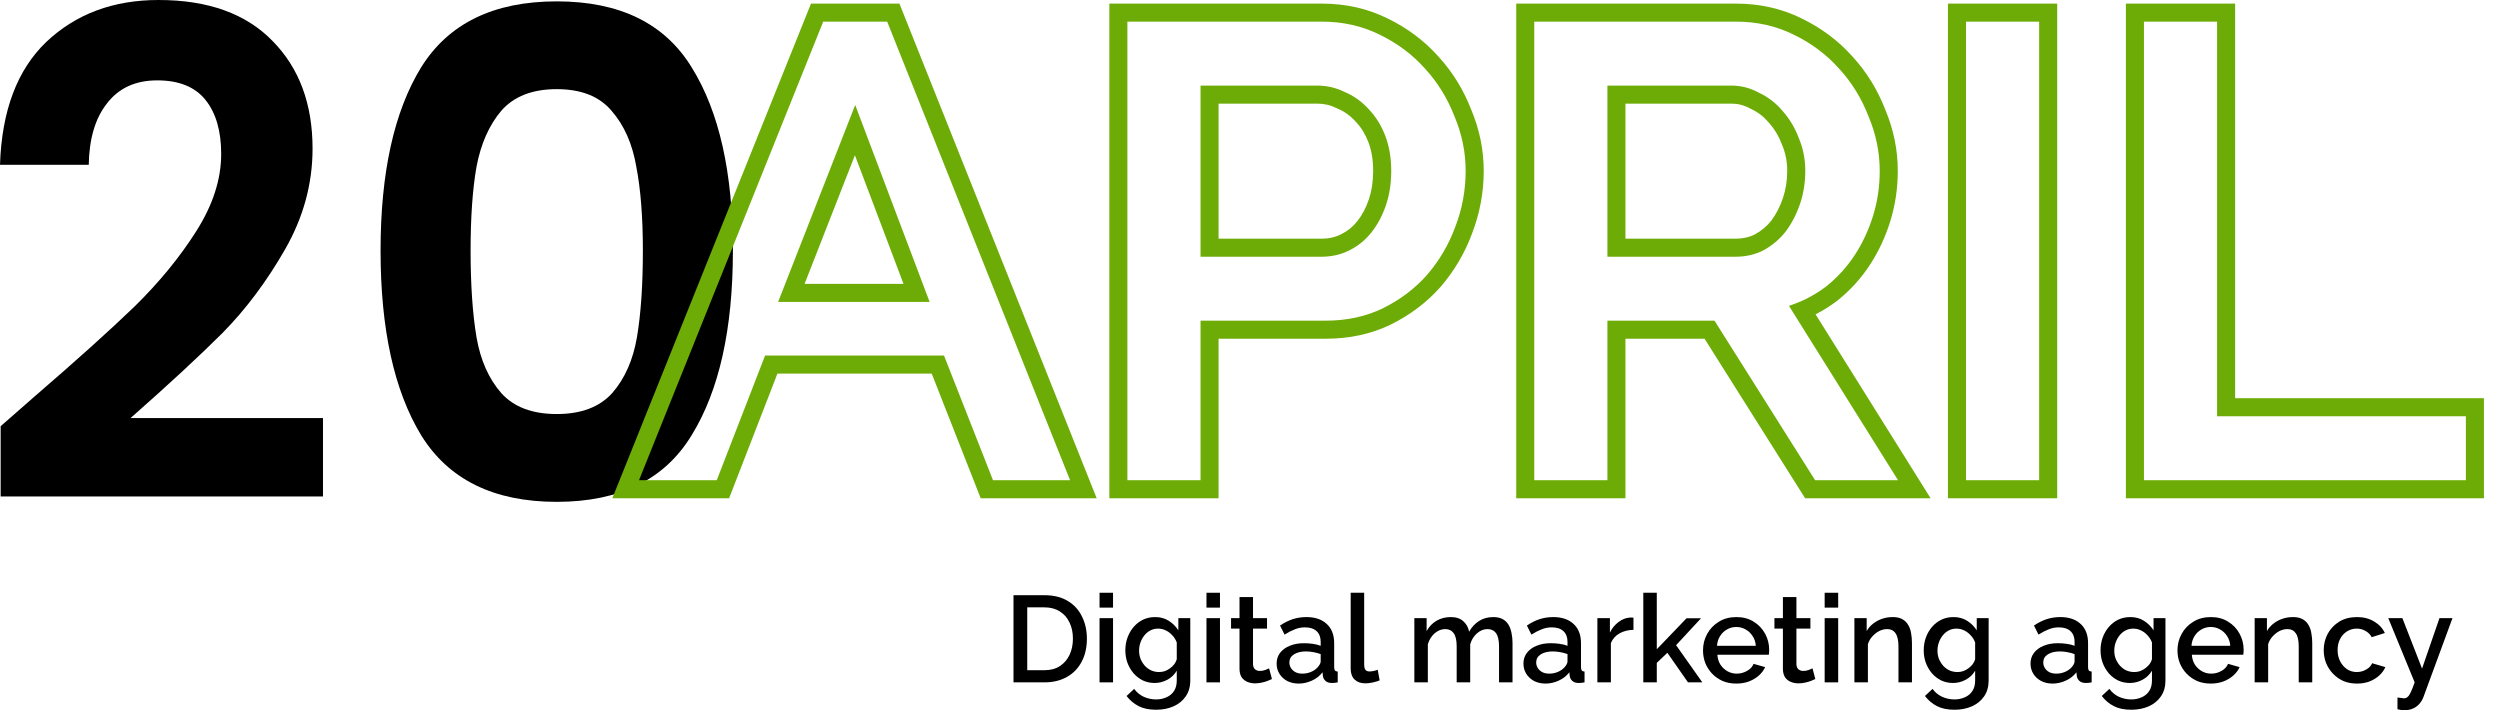<?xml version="1.0" encoding="UTF-8"?> <svg xmlns="http://www.w3.org/2000/svg" width="88" height="25" viewBox="0 0 88 25" fill="none"><g clip-path="url(#clip0_47_28)"><path d="M1.217 13.956C2.687 12.688 3.859 11.634 4.731 10.794C5.604 9.938 6.332 9.05 6.913 8.131C7.495 7.212 7.786 6.308 7.786 5.421C7.786 4.612 7.602 3.978 7.235 3.519C6.867 3.059 6.301 2.829 5.535 2.829C4.77 2.829 4.18 3.099 3.767 3.638C3.353 4.161 3.139 4.882 3.124 5.801H0C0.061 3.899 0.605 2.457 1.631 1.474C2.672 0.491 3.989 0 5.581 0C7.327 0 8.667 0.483 9.601 1.45C10.535 2.401 11.002 3.661 11.002 5.231C11.002 6.467 10.68 7.648 10.037 8.773C9.394 9.898 8.659 10.881 7.832 11.721C7.005 12.545 5.926 13.544 4.594 14.717H11.369V17.475H0.023V15.002L1.217 13.956Z" fill="black"></path><path d="M13.396 8.821C13.396 6.079 13.87 3.931 14.819 2.378C15.784 0.824 17.377 0.048 19.597 0.048C21.817 0.048 23.402 0.824 24.351 2.378C25.316 3.931 25.798 6.079 25.798 8.821C25.798 11.579 25.316 13.742 24.351 15.311C23.402 16.88 21.817 17.665 19.597 17.665C17.377 17.665 15.784 16.88 14.819 15.311C13.87 13.742 13.396 11.579 13.396 8.821ZM22.629 8.821C22.629 7.648 22.552 6.665 22.399 5.873C22.261 5.064 21.97 4.406 21.526 3.899C21.098 3.392 20.454 3.138 19.597 3.138C18.739 3.138 18.089 3.392 17.645 3.899C17.216 4.406 16.925 5.064 16.772 5.873C16.634 6.665 16.565 7.648 16.565 8.821C16.565 10.025 16.634 11.04 16.772 11.864C16.91 12.672 17.201 13.33 17.645 13.837C18.089 14.329 18.739 14.574 19.597 14.574C20.454 14.574 21.105 14.329 21.549 13.837C21.993 13.33 22.284 12.672 22.422 11.864C22.56 11.04 22.629 10.025 22.629 8.821Z" fill="black"></path><path fill-rule="evenodd" clip-rule="evenodd" d="M28.547 0.127H31.66L38.603 17.538H34.52L32.796 13.15H27.366L25.665 17.538H21.554L28.547 0.127ZM26.931 12.515H33.229L34.953 16.902H37.666L31.229 0.762H28.977L22.494 16.902H25.23L26.931 12.515ZM39.049 17.538V0.127H46.534C47.359 0.127 48.13 0.297 48.836 0.646C49.534 0.983 50.137 1.433 50.638 1.996C51.134 2.539 51.518 3.164 51.79 3.867C52.08 4.561 52.227 5.278 52.227 6.014C52.227 6.772 52.09 7.508 51.818 8.216C51.562 8.906 51.195 9.531 50.717 10.087L50.714 10.091L50.711 10.095C50.224 10.645 49.636 11.088 48.954 11.425L48.951 11.427L48.948 11.428C48.255 11.762 47.493 11.923 46.672 11.923H42.894V17.538H39.049ZM42.259 11.287H46.672C47.408 11.287 48.074 11.143 48.672 10.855C49.285 10.552 49.806 10.158 50.235 9.673C50.664 9.173 50.994 8.613 51.224 7.991C51.469 7.355 51.591 6.695 51.591 6.014C51.591 5.362 51.461 4.725 51.201 4.104C50.955 3.468 50.611 2.907 50.166 2.422C49.722 1.922 49.185 1.52 48.557 1.217C47.944 0.914 47.27 0.762 46.534 0.762H39.684V16.902H42.259V11.287ZM47.212 8.243L47.218 8.24C47.438 8.131 47.625 7.98 47.782 7.78C47.947 7.57 48.083 7.318 48.185 7.015C48.282 6.726 48.335 6.394 48.335 6.014C48.335 5.623 48.276 5.292 48.17 5.011C48.059 4.719 47.911 4.483 47.729 4.292L47.723 4.285L47.717 4.279C47.531 4.072 47.323 3.924 47.091 3.825L47.074 3.818L47.057 3.81C46.837 3.701 46.611 3.648 46.373 3.648H42.894V8.401H46.511C46.789 8.401 47.016 8.345 47.206 8.246L47.212 8.243ZM42.259 9.037V3.013H46.373C46.71 3.013 47.032 3.089 47.339 3.24C47.66 3.377 47.944 3.581 48.189 3.854C48.434 4.112 48.626 4.422 48.764 4.786C48.902 5.15 48.971 5.559 48.971 6.014C48.971 6.453 48.91 6.855 48.787 7.218C48.664 7.582 48.496 7.9 48.281 8.173C48.067 8.446 47.806 8.658 47.5 8.81C47.209 8.961 46.879 9.037 46.511 9.037H42.259ZM53.371 17.538V0.127H61.109C61.934 0.127 62.705 0.297 63.411 0.646C64.109 0.983 64.712 1.433 65.213 1.996C65.709 2.539 66.093 3.164 66.365 3.867C66.655 4.561 66.802 5.278 66.802 6.014C66.802 6.619 66.716 7.205 66.544 7.768C66.374 8.323 66.135 8.839 65.826 9.315C65.512 9.797 65.129 10.219 64.678 10.579L64.672 10.584L64.666 10.588C64.426 10.771 64.173 10.93 63.908 11.065L67.957 17.538H63.54L60 11.923H57.216V17.538H53.371ZM56.581 11.287H60.35L63.891 16.902H66.81L62.971 10.765C63.178 10.699 63.377 10.618 63.57 10.524C63.819 10.401 64.056 10.254 64.281 10.083C64.68 9.764 65.017 9.393 65.293 8.969C65.569 8.544 65.783 8.082 65.936 7.582C66.09 7.082 66.166 6.559 66.166 6.014C66.166 5.362 66.036 4.725 65.775 4.104C65.53 3.468 65.186 2.907 64.741 2.422C64.297 1.922 63.76 1.52 63.132 1.217C62.519 0.914 61.845 0.762 61.109 0.762H54.006V16.902H56.581V11.287ZM62.726 5.09L62.722 5.079C62.61 4.785 62.458 4.535 62.269 4.324L62.262 4.317L62.255 4.309C62.084 4.106 61.882 3.95 61.643 3.838L61.626 3.83L61.61 3.821C61.393 3.703 61.175 3.648 60.948 3.648H57.216V8.401H61.086C61.362 8.401 61.587 8.346 61.776 8.248C62.003 8.125 62.193 7.964 62.352 7.764C62.521 7.535 62.658 7.272 62.76 6.97C62.859 6.676 62.91 6.358 62.91 6.014C62.91 5.686 62.849 5.384 62.73 5.101L62.726 5.09ZM62.856 8.15C62.642 8.423 62.381 8.643 62.075 8.81C61.783 8.961 61.454 9.037 61.086 9.037H56.581V3.013H60.948C61.285 3.013 61.607 3.096 61.914 3.263C62.236 3.414 62.511 3.627 62.741 3.899C62.986 4.172 63.178 4.49 63.316 4.854C63.469 5.218 63.546 5.604 63.546 6.014C63.546 6.423 63.484 6.809 63.362 7.173C63.239 7.537 63.071 7.862 62.856 8.15ZM68.568 17.538V0.127H72.414V17.538H68.568ZM74.831 17.538V0.127H78.677V14.016H87.435V17.538H74.831ZM78.041 14.652V0.762H75.467V16.902H86.799V14.652H78.041ZM30.103 3.695L27.39 10.628H32.723L30.103 3.695ZM31.804 9.993L30.093 5.465L28.321 9.993H31.804ZM69.204 0.762H71.778V16.902H69.204V0.762Z" fill="#6DAC06"></path><path d="M35.675 24.019V20.951H36.764C37.096 20.951 37.372 21.021 37.594 21.159C37.816 21.294 37.981 21.479 38.091 21.712C38.203 21.942 38.259 22.199 38.259 22.481C38.259 22.792 38.197 23.063 38.074 23.293C37.953 23.524 37.78 23.702 37.555 23.829C37.33 23.956 37.067 24.019 36.764 24.019H35.675ZM37.767 22.481C37.767 22.265 37.726 22.075 37.646 21.911C37.568 21.744 37.454 21.614 37.304 21.522C37.157 21.427 36.977 21.379 36.764 21.379H36.159V23.591H36.764C36.98 23.591 37.162 23.543 37.309 23.445C37.459 23.347 37.572 23.214 37.65 23.047C37.728 22.88 37.767 22.691 37.767 22.481Z" fill="black"></path><path d="M38.704 24.019V21.759H39.179V24.019H38.704ZM38.704 21.388V20.865H39.179V21.388H38.704Z" fill="black"></path><path d="M40.645 24.041C40.492 24.041 40.352 24.011 40.225 23.95C40.099 23.887 39.989 23.802 39.897 23.695C39.808 23.588 39.737 23.466 39.685 23.328C39.636 23.19 39.612 23.044 39.612 22.891C39.612 22.73 39.638 22.579 39.69 22.438C39.742 22.297 39.813 22.173 39.906 22.066C40.001 21.957 40.112 21.872 40.238 21.811C40.365 21.751 40.506 21.721 40.662 21.721C40.843 21.721 41.002 21.764 41.137 21.85C41.275 21.936 41.389 22.049 41.478 22.187V21.759H41.898V23.954C41.898 24.173 41.844 24.359 41.738 24.512C41.634 24.664 41.492 24.781 41.31 24.862C41.129 24.942 40.924 24.983 40.696 24.983C40.446 24.983 40.238 24.939 40.074 24.853C39.91 24.767 39.77 24.649 39.655 24.499L39.923 24.248C40.009 24.369 40.12 24.461 40.256 24.525C40.394 24.588 40.541 24.62 40.696 24.62C40.826 24.62 40.946 24.595 41.055 24.546C41.167 24.5 41.257 24.427 41.323 24.326C41.389 24.228 41.422 24.104 41.422 23.954V23.609C41.342 23.744 41.231 23.851 41.09 23.928C40.949 24.003 40.8 24.041 40.645 24.041ZM40.8 23.656C40.872 23.656 40.941 23.645 41.008 23.622C41.074 23.596 41.134 23.563 41.189 23.522C41.247 23.479 41.296 23.431 41.336 23.38C41.376 23.325 41.405 23.267 41.422 23.207V22.615C41.385 22.517 41.332 22.432 41.263 22.36C41.193 22.285 41.116 22.227 41.029 22.187C40.943 22.147 40.855 22.127 40.766 22.127C40.662 22.127 40.568 22.15 40.485 22.196C40.404 22.239 40.335 22.298 40.277 22.373C40.22 22.445 40.175 22.527 40.143 22.619C40.112 22.711 40.096 22.806 40.096 22.904C40.096 23.008 40.113 23.105 40.148 23.194C40.185 23.283 40.236 23.364 40.299 23.436C40.362 23.505 40.437 23.56 40.524 23.6C40.61 23.637 40.702 23.656 40.8 23.656Z" fill="black"></path><path d="M42.468 24.019V21.759H42.943V24.019H42.468ZM42.468 21.388V20.865H42.943V21.388H42.468Z" fill="black"></path><path d="M44.772 23.902C44.731 23.923 44.681 23.944 44.62 23.967C44.56 23.99 44.491 24.011 44.413 24.028C44.338 24.045 44.26 24.054 44.179 24.054C44.082 24.054 43.991 24.036 43.907 24.002C43.824 23.967 43.756 23.913 43.704 23.838C43.655 23.76 43.631 23.66 43.631 23.54V22.127H43.333V21.759H43.631V21.016H44.106V21.759H44.599V22.127H44.106V23.388C44.112 23.466 44.136 23.524 44.179 23.561C44.226 23.599 44.282 23.617 44.348 23.617C44.414 23.617 44.478 23.606 44.538 23.583C44.599 23.56 44.643 23.541 44.672 23.526L44.772 23.902Z" fill="black"></path><path d="M44.937 23.358C44.937 23.214 44.977 23.089 45.057 22.982C45.141 22.873 45.255 22.789 45.399 22.732C45.543 22.671 45.71 22.641 45.9 22.641C46.001 22.641 46.103 22.648 46.207 22.662C46.313 22.677 46.407 22.7 46.488 22.732V22.589C46.488 22.43 46.44 22.307 46.345 22.217C46.25 22.128 46.113 22.083 45.935 22.083C45.808 22.083 45.688 22.107 45.576 22.153C45.464 22.196 45.344 22.258 45.217 22.338L45.057 22.019C45.207 21.918 45.357 21.843 45.507 21.794C45.66 21.745 45.819 21.721 45.986 21.721C46.289 21.721 46.527 21.801 46.699 21.962C46.875 22.121 46.963 22.347 46.963 22.641V23.483C46.963 23.538 46.972 23.577 46.989 23.6C47.009 23.623 47.042 23.636 47.088 23.639V24.019C47.045 24.028 47.006 24.034 46.972 24.037C46.937 24.039 46.908 24.041 46.885 24.041C46.784 24.041 46.708 24.016 46.656 23.967C46.604 23.918 46.574 23.861 46.566 23.794L46.553 23.665C46.455 23.792 46.329 23.89 46.177 23.959C46.024 24.028 45.87 24.062 45.714 24.062C45.564 24.062 45.431 24.032 45.312 23.972C45.194 23.908 45.102 23.823 45.036 23.717C44.97 23.61 44.937 23.491 44.937 23.358ZM46.375 23.496C46.41 23.459 46.437 23.422 46.457 23.384C46.478 23.347 46.488 23.313 46.488 23.285V23.025C46.407 22.994 46.322 22.971 46.233 22.956C46.143 22.939 46.056 22.93 45.969 22.93C45.796 22.93 45.655 22.965 45.546 23.034C45.439 23.103 45.386 23.198 45.386 23.319C45.386 23.386 45.403 23.449 45.438 23.509C45.475 23.57 45.527 23.619 45.593 23.656C45.662 23.694 45.747 23.712 45.848 23.712C45.952 23.712 46.051 23.692 46.146 23.652C46.241 23.612 46.318 23.56 46.375 23.496Z" fill="black"></path><path d="M47.544 20.865H48.019V23.367C48.019 23.482 48.036 23.555 48.071 23.587C48.106 23.619 48.149 23.635 48.201 23.635C48.258 23.635 48.312 23.629 48.361 23.617C48.412 23.606 48.457 23.591 48.495 23.574L48.564 23.95C48.495 23.979 48.412 24.003 48.317 24.024C48.222 24.044 48.137 24.054 48.062 24.054C47.901 24.054 47.774 24.009 47.682 23.92C47.59 23.828 47.544 23.701 47.544 23.54V20.865Z" fill="black"></path><path d="M53.241 24.019H52.766V22.753C52.766 22.543 52.731 22.389 52.662 22.291C52.593 22.193 52.492 22.144 52.36 22.144C52.227 22.144 52.103 22.194 51.988 22.295C51.876 22.393 51.797 22.521 51.751 22.68V24.019H51.275V22.753C51.275 22.543 51.241 22.389 51.172 22.291C51.102 22.193 51.003 22.144 50.873 22.144C50.741 22.144 50.617 22.193 50.502 22.291C50.389 22.389 50.309 22.517 50.26 22.675V24.019H49.785V21.759H50.217V22.213C50.306 22.055 50.422 21.934 50.566 21.85C50.714 21.764 50.88 21.721 51.068 21.721C51.255 21.721 51.402 21.769 51.508 21.867C51.618 21.965 51.686 22.088 51.712 22.235C51.809 22.068 51.929 21.941 52.07 21.854C52.214 21.765 52.378 21.721 52.563 21.721C52.695 21.721 52.806 21.745 52.895 21.794C52.985 21.843 53.054 21.911 53.103 21.997C53.152 22.081 53.187 22.178 53.207 22.291C53.23 22.4 53.241 22.517 53.241 22.641V24.019Z" fill="black"></path><path d="M53.625 23.358C53.625 23.214 53.665 23.089 53.746 22.982C53.829 22.873 53.943 22.789 54.087 22.732C54.231 22.671 54.398 22.641 54.588 22.641C54.689 22.641 54.791 22.648 54.895 22.662C55.002 22.677 55.095 22.7 55.176 22.732V22.589C55.176 22.43 55.128 22.307 55.033 22.217C54.938 22.128 54.801 22.083 54.623 22.083C54.496 22.083 54.377 22.107 54.264 22.153C54.152 22.196 54.032 22.258 53.906 22.338L53.746 22.019C53.895 21.918 54.045 21.843 54.195 21.794C54.348 21.745 54.508 21.721 54.675 21.721C54.977 21.721 55.215 21.801 55.388 21.962C55.563 22.121 55.651 22.347 55.651 22.641V23.483C55.651 23.538 55.66 23.577 55.677 23.6C55.697 23.623 55.73 23.636 55.776 23.639V24.019C55.733 24.028 55.694 24.034 55.66 24.037C55.625 24.039 55.596 24.041 55.573 24.041C55.473 24.041 55.396 24.016 55.344 23.967C55.293 23.918 55.262 23.861 55.254 23.794L55.241 23.665C55.143 23.792 55.017 23.89 54.865 23.959C54.712 24.028 54.558 24.062 54.403 24.062C54.253 24.062 54.119 24.032 54.001 23.972C53.883 23.908 53.79 23.823 53.724 23.717C53.658 23.61 53.625 23.491 53.625 23.358ZM55.064 23.496C55.098 23.459 55.126 23.422 55.146 23.384C55.166 23.347 55.176 23.313 55.176 23.285V23.025C55.095 22.994 55.01 22.971 54.921 22.956C54.832 22.939 54.744 22.93 54.657 22.93C54.485 22.93 54.343 22.965 54.234 23.034C54.127 23.103 54.074 23.198 54.074 23.319C54.074 23.386 54.091 23.449 54.126 23.509C54.163 23.57 54.215 23.619 54.282 23.656C54.351 23.694 54.436 23.712 54.536 23.712C54.64 23.712 54.739 23.692 54.835 23.652C54.93 23.612 55.006 23.56 55.064 23.496Z" fill="black"></path><path d="M57.498 22.17C57.314 22.173 57.15 22.215 57.006 22.295C56.864 22.376 56.764 22.49 56.703 22.637V24.019H56.228V21.759H56.669V22.265C56.746 22.109 56.849 21.985 56.975 21.893C57.102 21.798 57.236 21.746 57.377 21.738C57.406 21.738 57.429 21.738 57.446 21.738C57.467 21.738 57.484 21.739 57.498 21.742V22.17Z" fill="black"></path><path d="M59.417 24.019L58.691 22.978L58.319 23.332V24.019H57.844V20.865H58.319V22.853L59.365 21.764H59.875L58.998 22.71L59.922 24.019H59.417Z" fill="black"></path><path d="M61.117 24.062C60.941 24.062 60.782 24.032 60.638 23.972C60.496 23.908 60.374 23.823 60.27 23.717C60.166 23.607 60.086 23.483 60.028 23.345C59.974 23.204 59.946 23.054 59.946 22.896C59.946 22.683 59.995 22.488 60.093 22.312C60.191 22.134 60.328 21.991 60.504 21.885C60.679 21.775 60.885 21.721 61.121 21.721C61.358 21.721 61.561 21.775 61.731 21.885C61.904 21.991 62.037 22.132 62.133 22.308C62.228 22.484 62.275 22.672 62.275 22.874C62.275 22.909 62.274 22.942 62.271 22.974C62.268 23.002 62.265 23.027 62.262 23.047H60.452C60.46 23.18 60.496 23.296 60.56 23.397C60.626 23.495 60.709 23.573 60.81 23.63C60.911 23.685 61.019 23.712 61.134 23.712C61.261 23.712 61.381 23.681 61.493 23.617C61.608 23.554 61.686 23.47 61.726 23.367L62.133 23.483C62.084 23.593 62.009 23.692 61.908 23.782C61.81 23.868 61.693 23.937 61.558 23.989C61.422 24.038 61.276 24.062 61.117 24.062ZM60.439 22.732H61.804C61.795 22.602 61.758 22.488 61.692 22.39C61.628 22.289 61.546 22.212 61.446 22.157C61.347 22.099 61.238 22.07 61.117 22.07C60.999 22.07 60.889 22.099 60.789 22.157C60.691 22.212 60.61 22.289 60.547 22.39C60.483 22.488 60.447 22.602 60.439 22.732Z" fill="black"></path><path d="M63.899 23.902C63.859 23.923 63.808 23.944 63.748 23.967C63.687 23.99 63.618 24.011 63.54 24.028C63.465 24.045 63.388 24.054 63.307 24.054C63.209 24.054 63.118 24.036 63.035 24.002C62.951 23.967 62.884 23.913 62.832 23.838C62.783 23.76 62.758 23.66 62.758 23.54V22.127H62.46V21.759H62.758V21.016H63.234V21.759H63.726V22.127H63.234V23.388C63.239 23.466 63.264 23.524 63.307 23.561C63.353 23.599 63.409 23.617 63.476 23.617C63.542 23.617 63.605 23.606 63.666 23.583C63.726 23.56 63.771 23.541 63.8 23.526L63.899 23.902Z" fill="black"></path><path d="M64.228 24.019V21.759H64.704V24.019H64.228ZM64.228 21.388V20.865H64.704V21.388H64.228Z" fill="black"></path><path d="M67.301 24.019H66.826V22.753C66.826 22.543 66.791 22.389 66.722 22.291C66.656 22.193 66.557 22.144 66.424 22.144C66.332 22.144 66.24 22.167 66.148 22.213C66.058 22.259 65.978 22.323 65.906 22.403C65.834 22.481 65.782 22.572 65.75 22.675V24.019H65.275V21.759H65.707V22.213C65.764 22.112 65.839 22.026 65.931 21.954C66.027 21.879 66.133 21.821 66.251 21.781C66.369 21.741 66.495 21.721 66.627 21.721C66.763 21.721 66.874 21.745 66.96 21.794C67.049 21.843 67.118 21.911 67.167 21.997C67.219 22.081 67.254 22.178 67.271 22.291C67.291 22.4 67.301 22.517 67.301 22.641V24.019Z" fill="black"></path><path d="M68.747 24.041C68.595 24.041 68.455 24.011 68.328 23.95C68.201 23.887 68.092 23.802 68 23.695C67.91 23.588 67.84 23.466 67.788 23.328C67.739 23.19 67.715 23.044 67.715 22.891C67.715 22.73 67.741 22.579 67.792 22.438C67.844 22.297 67.916 22.173 68.008 22.066C68.103 21.957 68.215 21.872 68.341 21.811C68.468 21.751 68.609 21.721 68.765 21.721C68.946 21.721 69.105 21.764 69.24 21.85C69.378 21.936 69.492 22.049 69.581 22.187V21.759H70V23.954C70 24.173 69.947 24.359 69.841 24.512C69.737 24.664 69.594 24.781 69.413 24.862C69.231 24.942 69.027 24.983 68.799 24.983C68.549 24.983 68.341 24.939 68.177 24.853C68.013 24.767 67.873 24.649 67.758 24.499L68.026 24.248C68.112 24.369 68.223 24.461 68.359 24.525C68.497 24.588 68.644 24.62 68.799 24.62C68.929 24.62 69.048 24.595 69.158 24.546C69.27 24.5 69.359 24.427 69.426 24.326C69.492 24.228 69.525 24.104 69.525 23.954V23.609C69.445 23.744 69.334 23.851 69.192 23.928C69.051 24.003 68.903 24.041 68.747 24.041ZM68.903 23.656C68.975 23.656 69.044 23.645 69.11 23.622C69.177 23.596 69.237 23.563 69.292 23.522C69.349 23.479 69.398 23.431 69.439 23.38C69.479 23.325 69.508 23.267 69.525 23.207V22.615C69.488 22.517 69.434 22.432 69.365 22.36C69.296 22.285 69.218 22.227 69.132 22.187C69.046 22.147 68.958 22.127 68.868 22.127C68.765 22.127 68.671 22.15 68.588 22.196C68.507 22.239 68.438 22.298 68.38 22.373C68.323 22.445 68.278 22.527 68.246 22.619C68.215 22.711 68.199 22.806 68.199 22.904C68.199 23.008 68.216 23.105 68.251 23.194C68.288 23.283 68.338 23.364 68.402 23.436C68.465 23.505 68.54 23.56 68.626 23.6C68.713 23.637 68.805 23.656 68.903 23.656Z" fill="black"></path><path d="M71.474 23.358C71.474 23.214 71.514 23.089 71.595 22.982C71.678 22.873 71.792 22.789 71.936 22.732C72.08 22.671 72.247 22.641 72.437 22.641C72.538 22.641 72.64 22.648 72.744 22.662C72.851 22.677 72.944 22.7 73.025 22.732V22.589C73.025 22.43 72.977 22.307 72.882 22.217C72.787 22.128 72.65 22.083 72.472 22.083C72.345 22.083 72.226 22.107 72.113 22.153C72.001 22.196 71.881 22.258 71.755 22.338L71.595 22.019C71.745 21.918 71.894 21.843 72.044 21.794C72.197 21.745 72.357 21.721 72.524 21.721C72.826 21.721 73.064 21.801 73.237 21.962C73.412 22.121 73.5 22.347 73.5 22.641V23.483C73.5 23.538 73.509 23.577 73.526 23.6C73.546 23.623 73.579 23.636 73.626 23.639V24.019C73.582 24.028 73.543 24.034 73.509 24.037C73.474 24.039 73.445 24.041 73.422 24.041C73.322 24.041 73.245 24.016 73.194 23.967C73.142 23.918 73.111 23.861 73.103 23.794L73.09 23.665C72.992 23.792 72.867 23.89 72.714 23.959C72.561 24.028 72.407 24.062 72.251 24.062C72.102 24.062 71.968 24.032 71.85 23.972C71.732 23.908 71.639 23.823 71.573 23.717C71.507 23.61 71.474 23.491 71.474 23.358ZM72.913 23.496C72.947 23.459 72.975 23.422 72.995 23.384C73.015 23.347 73.025 23.313 73.025 23.285V23.025C72.944 22.994 72.859 22.971 72.77 22.956C72.681 22.939 72.593 22.93 72.507 22.93C72.334 22.93 72.192 22.965 72.083 23.034C71.976 23.103 71.923 23.198 71.923 23.319C71.923 23.386 71.94 23.449 71.975 23.509C72.012 23.57 72.064 23.619 72.13 23.656C72.2 23.694 72.285 23.712 72.385 23.712C72.489 23.712 72.589 23.692 72.684 23.652C72.779 23.612 72.855 23.56 72.913 23.496Z" fill="black"></path><path d="M74.971 24.041C74.819 24.041 74.679 24.011 74.552 23.95C74.425 23.887 74.316 23.802 74.224 23.695C74.135 23.588 74.064 23.466 74.012 23.328C73.963 23.19 73.939 23.044 73.939 22.891C73.939 22.73 73.965 22.579 74.016 22.438C74.068 22.297 74.14 22.173 74.233 22.066C74.328 21.957 74.438 21.872 74.565 21.811C74.692 21.751 74.833 21.721 74.989 21.721C75.17 21.721 75.329 21.764 75.464 21.85C75.602 21.936 75.716 22.049 75.805 22.187V21.759H76.224V23.954C76.224 24.173 76.171 24.359 76.064 24.512C75.961 24.664 75.818 24.781 75.637 24.862C75.455 24.942 75.251 24.983 75.023 24.983C74.773 24.983 74.565 24.939 74.401 24.853C74.237 24.767 74.097 24.649 73.982 24.499L74.25 24.248C74.336 24.369 74.447 24.461 74.582 24.525C74.721 24.588 74.868 24.62 75.023 24.62C75.153 24.62 75.272 24.595 75.382 24.546C75.494 24.5 75.584 24.427 75.65 24.326C75.716 24.228 75.749 24.104 75.749 23.954V23.609C75.668 23.744 75.558 23.851 75.416 23.928C75.275 24.003 75.127 24.041 74.971 24.041ZM75.127 23.656C75.199 23.656 75.268 23.645 75.334 23.622C75.4 23.596 75.461 23.563 75.516 23.522C75.573 23.479 75.622 23.431 75.663 23.38C75.703 23.325 75.732 23.267 75.749 23.207V22.615C75.712 22.517 75.658 22.432 75.589 22.36C75.52 22.285 75.442 22.227 75.356 22.187C75.269 22.147 75.182 22.127 75.092 22.127C74.989 22.127 74.895 22.15 74.811 22.196C74.731 22.239 74.662 22.298 74.604 22.373C74.546 22.445 74.502 22.527 74.47 22.619C74.438 22.711 74.423 22.806 74.423 22.904C74.423 23.008 74.44 23.105 74.474 23.194C74.512 23.283 74.562 23.364 74.626 23.436C74.689 23.505 74.764 23.56 74.85 23.6C74.937 23.637 75.029 23.656 75.127 23.656Z" fill="black"></path><path d="M77.818 24.062C77.643 24.062 77.483 24.032 77.339 23.972C77.198 23.908 77.075 23.823 76.972 23.717C76.868 23.607 76.787 23.483 76.73 23.345C76.675 23.204 76.647 23.054 76.647 22.896C76.647 22.683 76.696 22.488 76.794 22.312C76.892 22.134 77.029 21.991 77.205 21.885C77.38 21.775 77.587 21.721 77.823 21.721C78.059 21.721 78.262 21.775 78.432 21.885C78.605 21.991 78.739 22.132 78.834 22.308C78.929 22.484 78.976 22.672 78.976 22.874C78.976 22.909 78.975 22.942 78.972 22.974C78.969 23.002 78.966 23.027 78.963 23.047H77.153C77.162 23.18 77.198 23.296 77.261 23.397C77.327 23.495 77.411 23.573 77.512 23.63C77.612 23.685 77.721 23.712 77.836 23.712C77.962 23.712 78.082 23.681 78.194 23.617C78.309 23.554 78.387 23.47 78.428 23.367L78.834 23.483C78.785 23.593 78.71 23.692 78.609 23.782C78.511 23.868 78.394 23.937 78.259 23.989C78.124 24.038 77.977 24.062 77.818 24.062ZM77.14 22.732H78.505C78.497 22.602 78.459 22.488 78.393 22.39C78.33 22.289 78.248 22.212 78.147 22.157C78.049 22.099 77.939 22.07 77.818 22.07C77.7 22.07 77.591 22.099 77.49 22.157C77.392 22.212 77.311 22.289 77.248 22.39C77.185 22.488 77.149 22.602 77.14 22.732Z" fill="black"></path><path d="M81.391 24.019H80.915V22.753C80.915 22.543 80.881 22.389 80.812 22.291C80.745 22.193 80.646 22.144 80.513 22.144C80.421 22.144 80.329 22.167 80.237 22.213C80.148 22.259 80.067 22.323 79.995 22.403C79.923 22.481 79.871 22.572 79.839 22.675V24.019H79.364V21.759H79.796V22.213C79.854 22.112 79.929 22.026 80.021 21.954C80.116 21.879 80.222 21.821 80.341 21.781C80.459 21.741 80.584 21.721 80.716 21.721C80.852 21.721 80.963 21.745 81.049 21.794C81.139 21.843 81.208 21.911 81.257 21.997C81.308 22.081 81.343 22.178 81.36 22.291C81.38 22.4 81.391 22.517 81.391 22.641V24.019Z" fill="black"></path><path d="M82.966 24.062C82.791 24.062 82.631 24.032 82.487 23.972C82.346 23.908 82.223 23.822 82.12 23.712C82.016 23.603 81.935 23.478 81.877 23.337C81.823 23.195 81.795 23.046 81.795 22.887C81.795 22.674 81.843 22.48 81.938 22.304C82.036 22.128 82.171 21.987 82.344 21.88C82.52 21.774 82.727 21.721 82.966 21.721C83.197 21.721 83.397 21.772 83.567 21.876C83.74 21.977 83.867 22.112 83.947 22.282L83.485 22.429C83.433 22.334 83.36 22.261 83.264 22.209C83.172 22.154 83.07 22.127 82.958 22.127C82.831 22.127 82.716 22.16 82.612 22.226C82.511 22.289 82.431 22.379 82.37 22.494C82.312 22.606 82.284 22.737 82.284 22.887C82.284 23.031 82.314 23.162 82.374 23.28C82.435 23.395 82.516 23.488 82.616 23.557C82.72 23.623 82.835 23.656 82.962 23.656C83.04 23.656 83.115 23.643 83.187 23.617C83.262 23.588 83.326 23.551 83.381 23.505C83.436 23.456 83.475 23.403 83.498 23.345L83.965 23.483C83.915 23.596 83.842 23.695 83.744 23.782C83.649 23.868 83.535 23.937 83.403 23.989C83.273 24.038 83.128 24.062 82.966 24.062Z" fill="black"></path><path d="M84.391 24.551C84.435 24.556 84.477 24.562 84.517 24.568C84.56 24.576 84.595 24.581 84.621 24.581C84.669 24.581 84.711 24.565 84.746 24.533C84.783 24.505 84.821 24.45 84.858 24.369C84.896 24.288 84.942 24.172 84.996 24.019L84.067 21.759H84.564L85.256 23.535L85.869 21.759H86.327L85.303 24.542C85.272 24.625 85.225 24.702 85.165 24.771C85.105 24.843 85.03 24.899 84.94 24.939C84.851 24.98 84.746 25 84.625 25C84.59 25 84.554 24.997 84.517 24.991C84.479 24.985 84.438 24.977 84.391 24.965V24.551Z" fill="black"></path></g><defs><clipPath id="clip0_47_28"><rect width="88" height="25" fill="white"></rect></clipPath></defs></svg> 